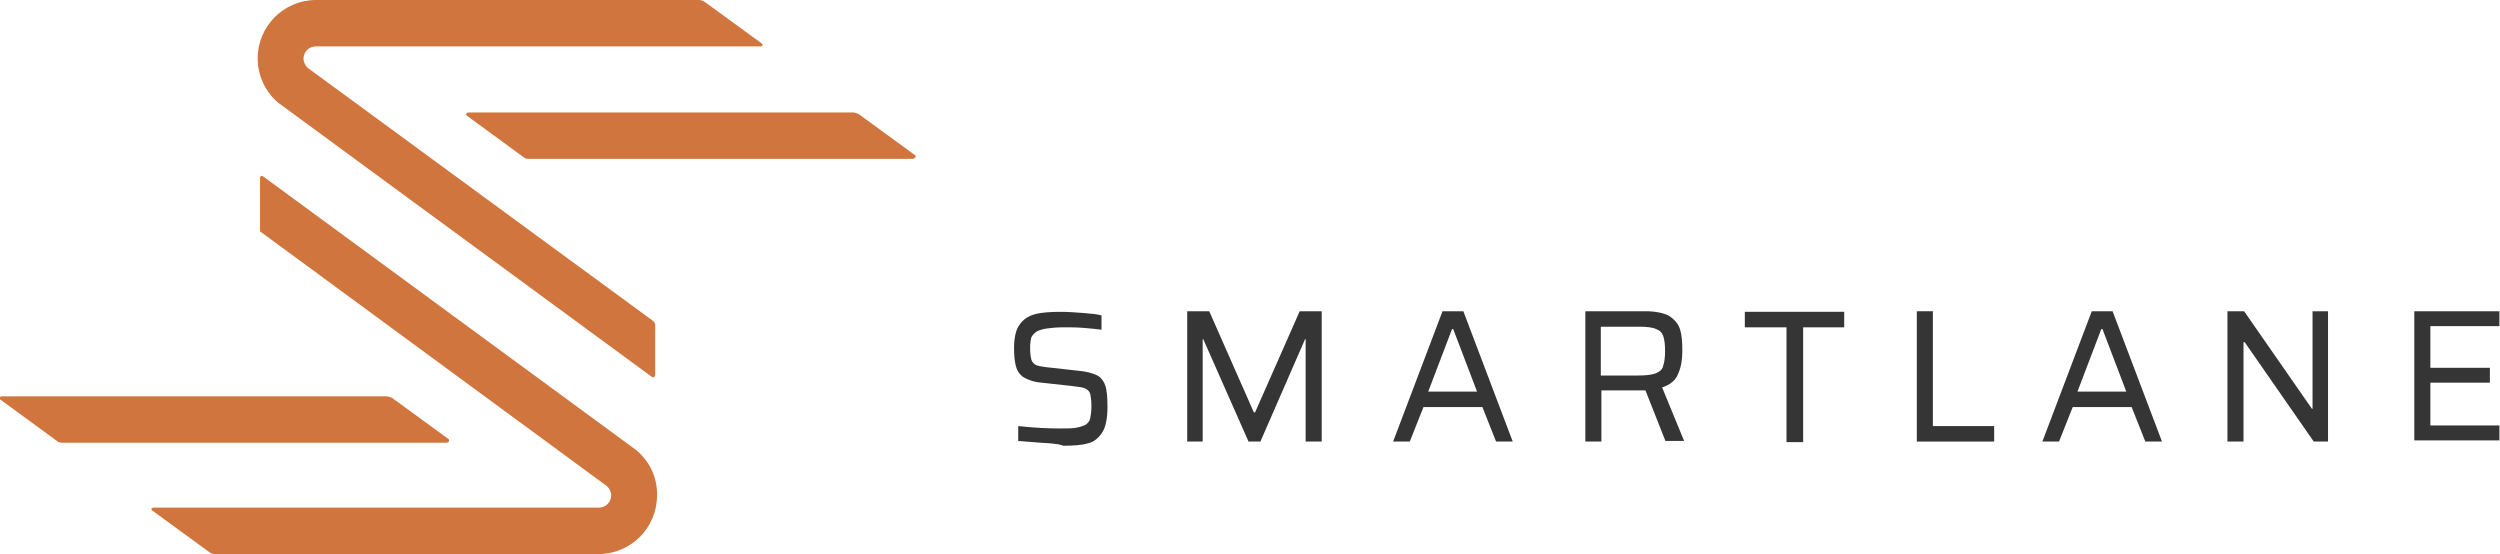 <?xml version="1.0" encoding="utf-8"?>
<!-- Generator: Adobe Illustrator 26.4.0, SVG Export Plug-In . SVG Version: 6.00 Build 0)  -->
<!DOCTYPE svg PUBLIC "-//W3C//DTD SVG 1.1//EN" "http://www.w3.org/Graphics/SVG/1.1/DTD/svg11.dtd">
<svg version="1.1" id="Layer_1" xmlns:x="http://ns.adobe.com/Extensibility/1.0/" xmlns:i="http://ns.adobe.com/AdobeIllustrator/10.0/" xmlns:graph="http://ns.adobe.com/Graphs/1.0/"
	 xmlns="http://www.w3.org/2000/svg" xmlns:xlink="http://www.w3.org/1999/xlink" x="0px" y="0px" viewBox="0 0 420.1 93.1"
	 style="enable-background:new 0 0 420.1 93.1;" xml:space="preserve">
<style type="text/css">
	.st0{fill:#353535;}
	.st1{fill:#D1753E;}
</style>
<path class="st0" d="M174.9,74.4c-1.4-0.1-2.7-0.2-3.8-0.3v-2.5c2.8,0.3,5.1,0.4,6.9,0.4c1.2,0,2.1,0,2.7-0.1
	c0.7-0.1,1.2-0.3,1.7-0.5c0.4-0.3,0.7-0.6,0.8-1.1c0.1-0.5,0.2-1.2,0.2-2c0-1-0.1-1.7-0.2-2.1c-0.1-0.4-0.4-0.7-0.8-0.9
	c-0.4-0.2-1.1-0.3-2-0.4l-5.4-0.6c-1.3-0.1-2.3-0.5-3-0.9c-0.7-0.5-1.1-1.1-1.3-1.9c-0.2-0.8-0.3-1.8-0.3-3c0-1.7,0.3-3.1,0.9-3.9
	c0.6-0.9,1.5-1.5,2.6-1.8c1.1-0.3,2.6-0.4,4.4-0.4c1.2,0,2.5,0.1,3.8,0.2c1.3,0.1,2.3,0.2,3,0.4v2.4c-0.8-0.1-1.8-0.2-3-0.3
	c-1.2-0.1-2.3-0.1-3.3-0.1c-1.2,0-2.2,0.1-2.9,0.2c-0.7,0.1-1.3,0.3-1.7,0.5c-0.4,0.3-0.7,0.6-0.9,1c-0.1,0.4-0.2,1-0.2,1.8
	c0,0.9,0.1,1.5,0.2,1.9c0.1,0.4,0.4,0.7,0.7,0.9c0.4,0.2,1,0.3,1.8,0.4l5.4,0.6c1.3,0.1,2.3,0.4,3,0.7c0.7,0.3,1.2,0.9,1.5,1.7
	c0.3,0.8,0.4,2,0.4,3.7c0,1.9-0.3,3.4-0.9,4.3c-0.6,0.9-1.4,1.6-2.4,1.8c-1,0.3-2.4,0.4-4.1,0.4C177.6,74.5,176.3,74.5,174.9,74.4z"
	/>
<path class="st0" d="M219.4,74.2V57h-0.1l-7.5,17.2h-2L202.2,57h-0.1v17.2h-2.6V52.3h3.7l7.5,17h0.2l7.5-17h3.7v21.9H219.4z"/>
<path class="st0" d="M251.4,74.2l-2.3-5.8h-9.9l-2.3,5.8h-2.8l8.3-21.9h3.5l8.3,21.9H251.4z M244.2,55.3h-0.2l-4,10.5h8.2
	L244.2,55.3z"/>
<path class="st0" d="M279.9,74.2l-3.4-8.6H276h-6.9v8.6h-2.7V52.3h10.1c1.7,0,3.1,0.3,4,0.8c0.9,0.6,1.5,1.3,1.8,2.2
	c0.3,0.9,0.4,2.1,0.4,3.6c0,1.5-0.2,2.8-0.7,3.9c-0.4,1.1-1.4,1.9-2.7,2.3l3.7,9H279.9z M278.3,62.7c0.7-0.3,1.1-0.7,1.2-1.3
	c0.2-0.6,0.3-1.4,0.3-2.4c0-1.1-0.1-1.9-0.3-2.5c-0.2-0.6-0.6-1-1.2-1.2c-0.6-0.3-1.6-0.4-2.9-0.4h-6.4v8.2h6.2
	C276.6,63.1,277.6,63,278.3,62.7z"/>
<path class="st0" d="M300.2,74.2V55h-7v-2.6h16.7V55H303v19.3H300.2z"/>
<path class="st0" d="M322.1,74.2V52.3h2.7v19.3h10.3v2.6H322.1z"/>
<path class="st0" d="M360.5,74.2l-2.3-5.8h-9.9l-2.3,5.8h-2.8l8.3-21.9h3.5l8.3,21.9H360.5z M353.3,55.3h-0.2l-4,10.5h8.2
	L353.3,55.3z"/>
<path class="st0" d="M388.8,74.2l-11.6-16.7H377v16.7h-2.7V52.3h2.8l11.4,16.4h0.1V52.3h2.6v21.9H388.8z"/>
<path class="st0" d="M405.7,74.2V52.3h14.3v2.5h-11.6v7h10v2.5h-10v7.2h11.6v2.5H405.7z"/>
<path class="st1" d="M75.4,73.8l-9.6-7c0,0-0.1,0-0.1,0c-0.2-0.1-0.5-0.2-0.7-0.2c-0.1,0-0.1,0-0.2,0l-64.5,0
	c-0.5,0.1-0.4,0.4-0.3,0.5l9.7,7.1c0.2,0.2,0.7,0.2,0.8,0.2l64.5,0h0C75.6,74.3,75.5,74,75.4,73.8z"/>
<path class="st1" d="M153.8,26.1l-9.6-7c0,0-0.1,0-0.1,0c-0.2-0.1-0.5-0.2-0.7-0.2c-0.1,0-0.1,0-0.2,0l-64.5,0
	c-0.5,0.1-0.4,0.4-0.3,0.5l9.7,7.1c0.2,0.2,0.7,0.2,0.8,0.2l64.5,0h0C154,26.5,153.9,26.2,153.8,26.1z"/>
<g>
	<path class="st1" d="M128,7.3l-9.6-7c0,0,0,0,0,0c-0.3-0.2-0.7-0.3-0.9-0.3L53.1,0c-5.4,0-9.8,4.4-9.8,9.8c0,2.9,1.3,5.7,3.5,7.5
		l62.7,46c0.4,0.3,0.5-0.1,0.6-0.2v-8.5c0-0.2-0.1-0.5-0.4-0.7c0,0,0,0,0,0L51.7,11.4c-0.4-0.4-0.7-1-0.7-1.5c0-1.2,0.9-2.1,2.1-2.1
		l74.7,0C128.2,7.8,128.2,7.4,128,7.3z"/>
</g>
<g>
	<path class="st1" d="M107,75.7l-62.7-46c-0.4-0.3-0.5-0.1-0.6,0.1v8.8v0.3l0.3,0.2l58,42.6c0.4,0.4,0.7,0.9,0.7,1.5
		c0,1.2-0.9,2.1-2.1,2.1l-74.7,0c-0.6,0-0.5,0.4-0.3,0.5l9.6,7c0,0,0,0,0,0c0.3,0.2,0.6,0.3,0.8,0.3l64.6,0c5.4,0,9.8-4.4,9.8-9.8
		C110.5,80.3,109.2,77.6,107,75.7z"/>
</g>
</svg>
